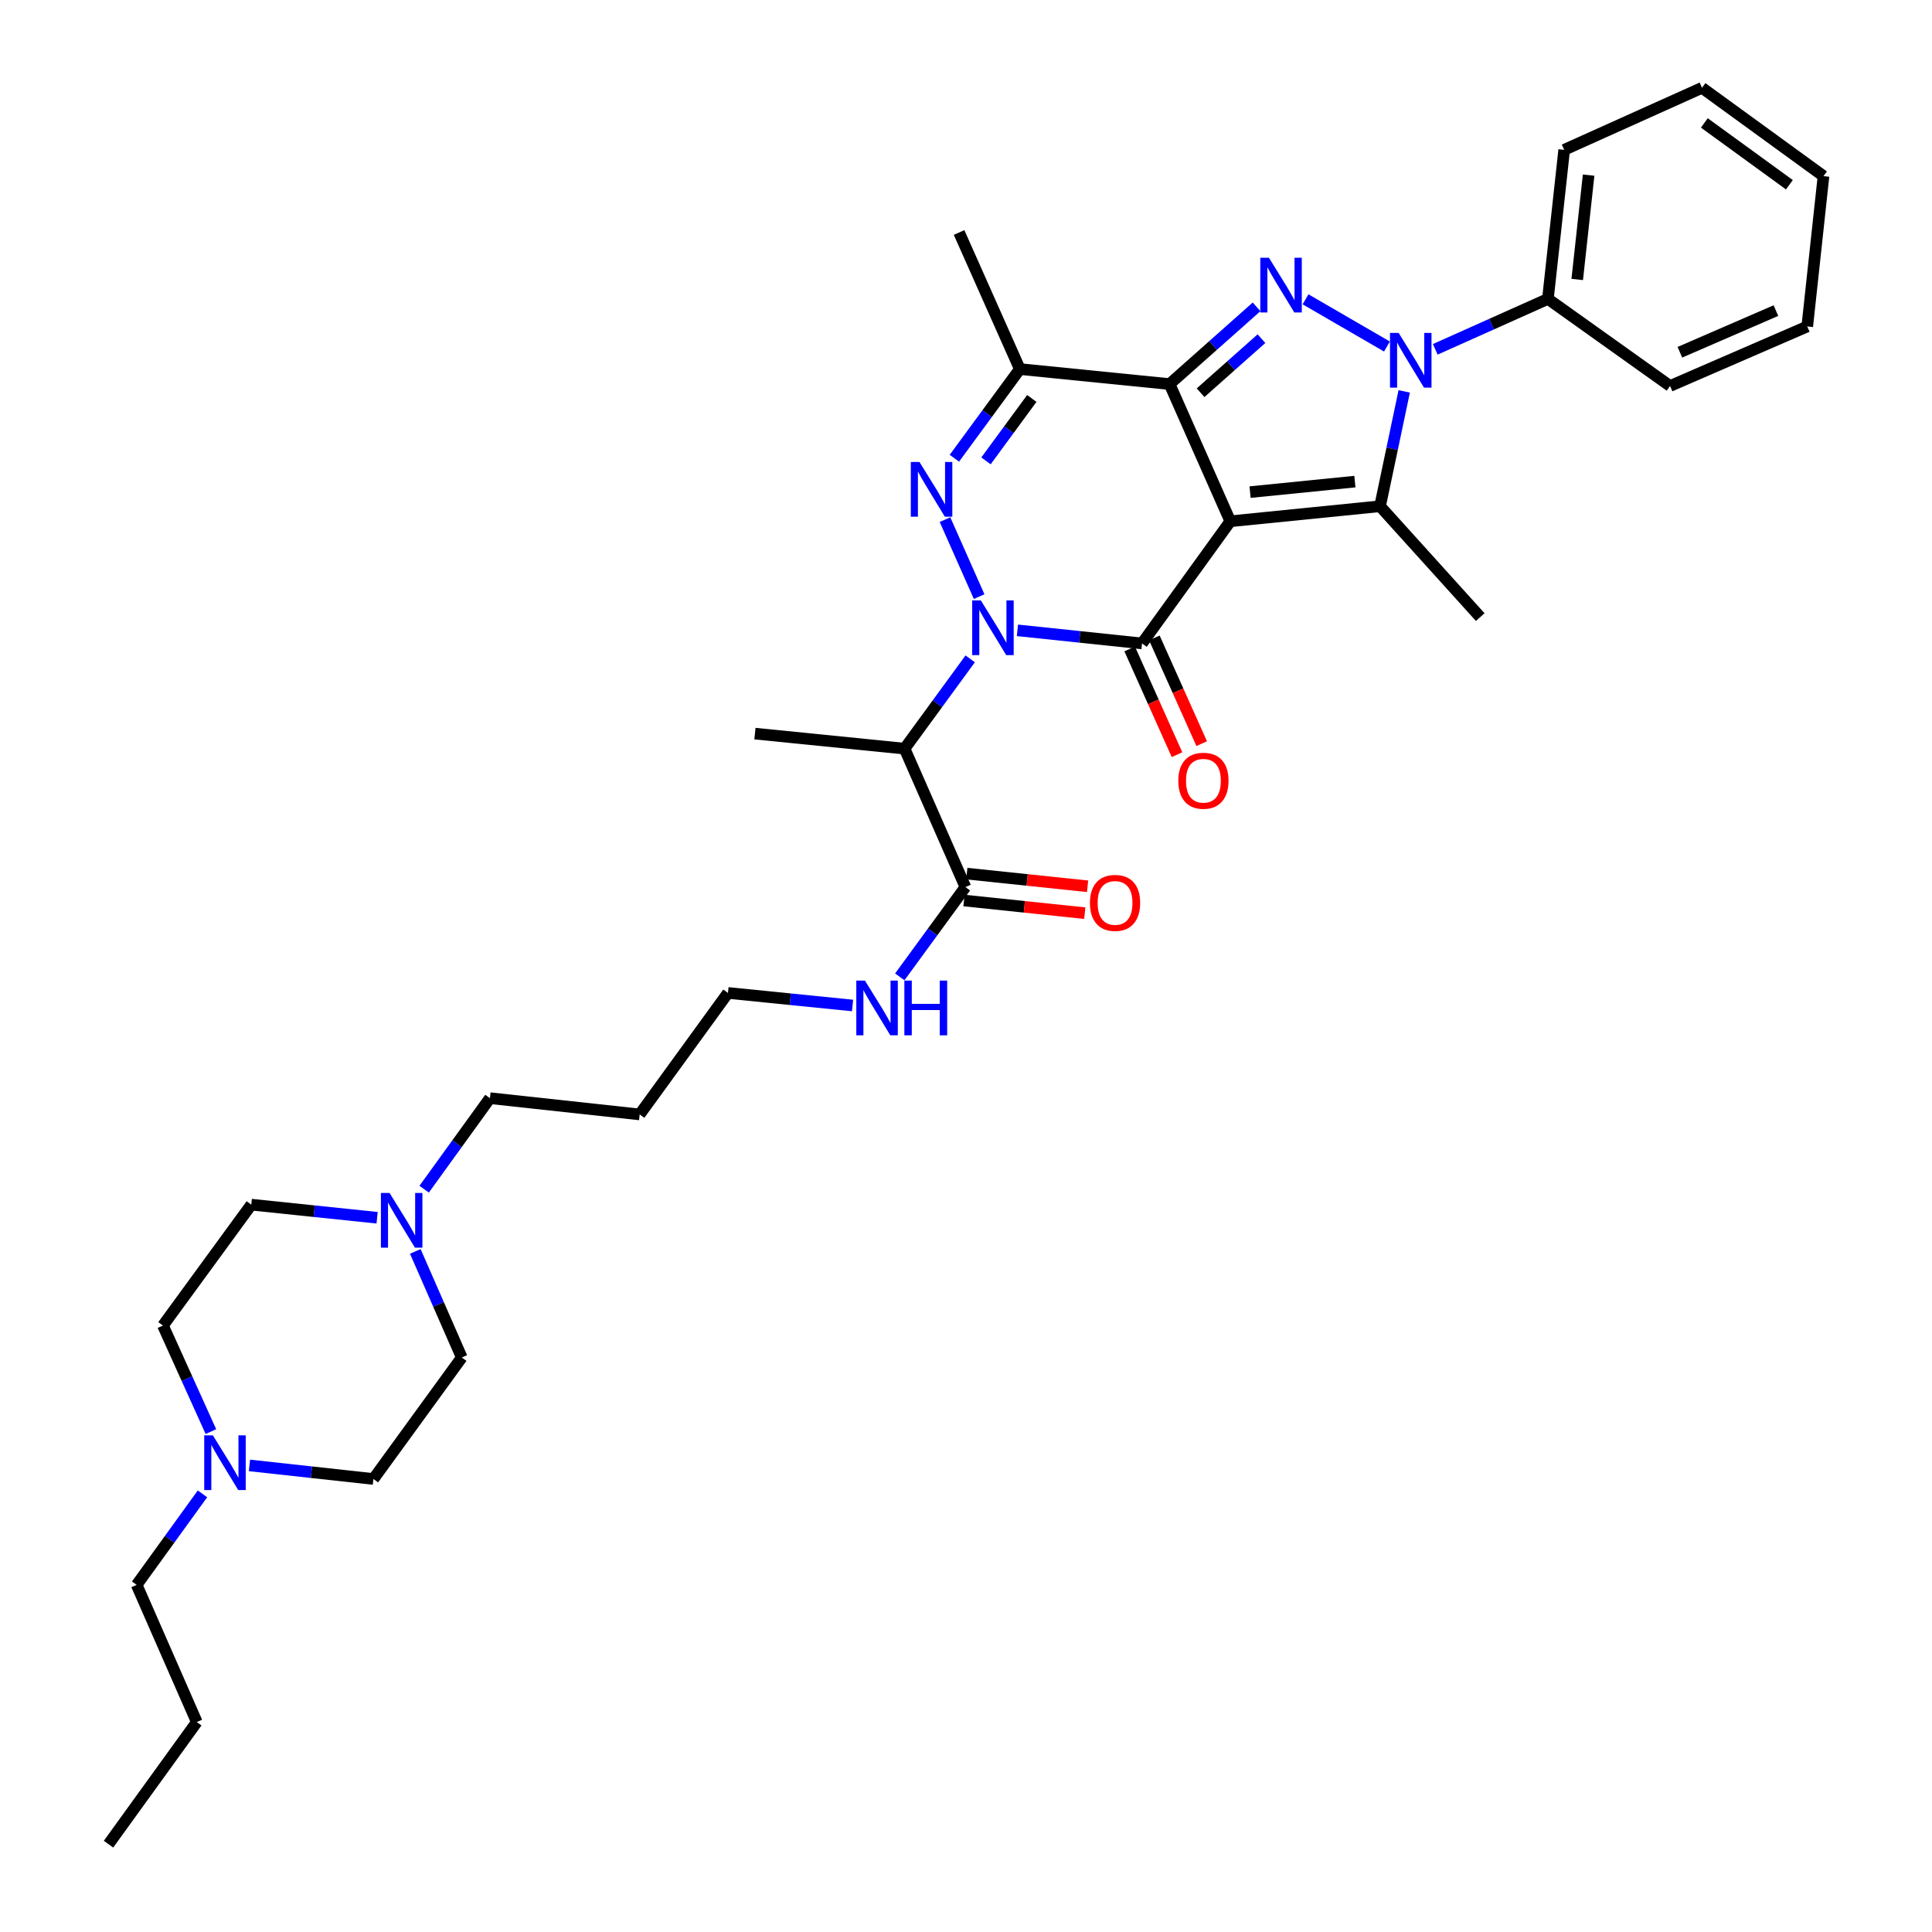<?xml version='1.0' encoding='iso-8859-1'?>
<svg version='1.1' baseProfile='full'
              xmlns='http://www.w3.org/2000/svg'
                      xmlns:rdkit='http://www.rdkit.org/xml'
                      xmlns:xlink='http://www.w3.org/1999/xlink'
                  xml:space='preserve'
width='1000px' height='1000px' viewBox='0 0 1000 1000'>
<!-- END OF HEADER -->
<rect style='opacity:1.0;fill:#FFFFFF;stroke:none' width='1000' height='1000' x='0' y='0'> </rect>
<path class='bond-1' d='M 636.808,269.812 L 605.373,198.804' style='fill:none;fill-rule:evenodd;stroke:#000000;stroke-width:6px;stroke-linecap:butt;stroke-linejoin:miter;stroke-opacity:1' />
<path class='bond-2' d='M 636.808,269.812 L 591.11,333.04' style='fill:none;fill-rule:evenodd;stroke:#000000;stroke-width:6px;stroke-linecap:butt;stroke-linejoin:miter;stroke-opacity:1' />
<path class='bond-5' d='M 636.808,269.812 L 714.307,262.031' style='fill:none;fill-rule:evenodd;stroke:#000000;stroke-width:6px;stroke-linecap:butt;stroke-linejoin:miter;stroke-opacity:1' />
<path class='bond-5' d='M 647.035,254.723 L 701.284,249.277' style='fill:none;fill-rule:evenodd;stroke:#000000;stroke-width:6px;stroke-linecap:butt;stroke-linejoin:miter;stroke-opacity:1' />
<path class='bond-0' d='M 526.625,326.258 L 558.867,329.649' style='fill:none;fill-rule:evenodd;stroke:#0000FF;stroke-width:6px;stroke-linecap:butt;stroke-linejoin:miter;stroke-opacity:1' />
<path class='bond-0' d='M 558.867,329.649 L 591.11,333.04' style='fill:none;fill-rule:evenodd;stroke:#000000;stroke-width:6px;stroke-linecap:butt;stroke-linejoin:miter;stroke-opacity:1' />
<path class='bond-6' d='M 506.797,308.805 L 489.128,268.957' style='fill:none;fill-rule:evenodd;stroke:#0000FF;stroke-width:6px;stroke-linecap:butt;stroke-linejoin:miter;stroke-opacity:1' />
<path class='bond-8' d='M 502.179,341.022 L 485.193,364.26' style='fill:none;fill-rule:evenodd;stroke:#0000FF;stroke-width:6px;stroke-linecap:butt;stroke-linejoin:miter;stroke-opacity:1' />
<path class='bond-8' d='M 485.193,364.26 L 468.208,387.499' style='fill:none;fill-rule:evenodd;stroke:#000000;stroke-width:6px;stroke-linecap:butt;stroke-linejoin:miter;stroke-opacity:1' />
<path class='bond-3' d='M 605.373,198.804 L 627.885,178.816' style='fill:none;fill-rule:evenodd;stroke:#000000;stroke-width:6px;stroke-linecap:butt;stroke-linejoin:miter;stroke-opacity:1' />
<path class='bond-3' d='M 627.885,178.816 L 650.397,158.827' style='fill:none;fill-rule:evenodd;stroke:#0000FF;stroke-width:6px;stroke-linecap:butt;stroke-linejoin:miter;stroke-opacity:1' />
<path class='bond-3' d='M 621.417,203.27 L 637.175,189.279' style='fill:none;fill-rule:evenodd;stroke:#000000;stroke-width:6px;stroke-linecap:butt;stroke-linejoin:miter;stroke-opacity:1' />
<path class='bond-3' d='M 637.175,189.279 L 652.934,175.287' style='fill:none;fill-rule:evenodd;stroke:#0000FF;stroke-width:6px;stroke-linecap:butt;stroke-linejoin:miter;stroke-opacity:1' />
<path class='bond-7' d='M 605.373,198.804 L 527.867,191.031' style='fill:none;fill-rule:evenodd;stroke:#000000;stroke-width:6px;stroke-linecap:butt;stroke-linejoin:miter;stroke-opacity:1' />
<path class='bond-12' d='M 584.724,335.898 L 596.973,363.262' style='fill:none;fill-rule:evenodd;stroke:#000000;stroke-width:6px;stroke-linecap:butt;stroke-linejoin:miter;stroke-opacity:1' />
<path class='bond-12' d='M 596.973,363.262 L 609.221,390.626' style='fill:none;fill-rule:evenodd;stroke:#FF0000;stroke-width:6px;stroke-linecap:butt;stroke-linejoin:miter;stroke-opacity:1' />
<path class='bond-12' d='M 597.495,330.181 L 609.743,357.545' style='fill:none;fill-rule:evenodd;stroke:#000000;stroke-width:6px;stroke-linecap:butt;stroke-linejoin:miter;stroke-opacity:1' />
<path class='bond-12' d='M 609.743,357.545 L 621.992,384.909' style='fill:none;fill-rule:evenodd;stroke:#FF0000;stroke-width:6px;stroke-linecap:butt;stroke-linejoin:miter;stroke-opacity:1' />
<path class='bond-34' d='M 675.746,154.928 L 717.89,179.354' style='fill:none;fill-rule:evenodd;stroke:#0000FF;stroke-width:6px;stroke-linecap:butt;stroke-linejoin:miter;stroke-opacity:1' />
<path class='bond-4' d='M 726.817,202.581 L 720.562,232.306' style='fill:none;fill-rule:evenodd;stroke:#0000FF;stroke-width:6px;stroke-linecap:butt;stroke-linejoin:miter;stroke-opacity:1' />
<path class='bond-4' d='M 720.562,232.306 L 714.307,262.031' style='fill:none;fill-rule:evenodd;stroke:#000000;stroke-width:6px;stroke-linecap:butt;stroke-linejoin:miter;stroke-opacity:1' />
<path class='bond-13' d='M 742.888,180.814 L 772.042,167.764' style='fill:none;fill-rule:evenodd;stroke:#0000FF;stroke-width:6px;stroke-linecap:butt;stroke-linejoin:miter;stroke-opacity:1' />
<path class='bond-13' d='M 772.042,167.764 L 801.196,154.715' style='fill:none;fill-rule:evenodd;stroke:#000000;stroke-width:6px;stroke-linecap:butt;stroke-linejoin:miter;stroke-opacity:1' />
<path class='bond-16' d='M 714.307,262.031 L 766.17,319.413' style='fill:none;fill-rule:evenodd;stroke:#000000;stroke-width:6px;stroke-linecap:butt;stroke-linejoin:miter;stroke-opacity:1' />
<path class='bond-35' d='M 493.987,237.188 L 510.927,214.11' style='fill:none;fill-rule:evenodd;stroke:#0000FF;stroke-width:6px;stroke-linecap:butt;stroke-linejoin:miter;stroke-opacity:1' />
<path class='bond-35' d='M 510.927,214.11 L 527.867,191.031' style='fill:none;fill-rule:evenodd;stroke:#000000;stroke-width:6px;stroke-linecap:butt;stroke-linejoin:miter;stroke-opacity:1' />
<path class='bond-35' d='M 510.348,238.544 L 522.206,222.389' style='fill:none;fill-rule:evenodd;stroke:#0000FF;stroke-width:6px;stroke-linecap:butt;stroke-linejoin:miter;stroke-opacity:1' />
<path class='bond-35' d='M 522.206,222.389 L 534.064,206.234' style='fill:none;fill-rule:evenodd;stroke:#000000;stroke-width:6px;stroke-linecap:butt;stroke-linejoin:miter;stroke-opacity:1' />
<path class='bond-21' d='M 527.867,191.031 L 496.417,120.342' style='fill:none;fill-rule:evenodd;stroke:#000000;stroke-width:6px;stroke-linecap:butt;stroke-linejoin:miter;stroke-opacity:1' />
<path class='bond-9' d='M 468.208,387.499 L 499.689,459.144' style='fill:none;fill-rule:evenodd;stroke:#000000;stroke-width:6px;stroke-linecap:butt;stroke-linejoin:miter;stroke-opacity:1' />
<path class='bond-22' d='M 468.208,387.499 L 390.755,379.718' style='fill:none;fill-rule:evenodd;stroke:#000000;stroke-width:6px;stroke-linecap:butt;stroke-linejoin:miter;stroke-opacity:1' />
<path class='bond-14' d='M 498.96,466.102 L 530.217,469.377' style='fill:none;fill-rule:evenodd;stroke:#000000;stroke-width:6px;stroke-linecap:butt;stroke-linejoin:miter;stroke-opacity:1' />
<path class='bond-14' d='M 530.217,469.377 L 561.473,472.651' style='fill:none;fill-rule:evenodd;stroke:#FF0000;stroke-width:6px;stroke-linecap:butt;stroke-linejoin:miter;stroke-opacity:1' />
<path class='bond-14' d='M 500.418,452.186 L 531.674,455.461' style='fill:none;fill-rule:evenodd;stroke:#000000;stroke-width:6px;stroke-linecap:butt;stroke-linejoin:miter;stroke-opacity:1' />
<path class='bond-14' d='M 531.674,455.461 L 562.931,458.736' style='fill:none;fill-rule:evenodd;stroke:#FF0000;stroke-width:6px;stroke-linecap:butt;stroke-linejoin:miter;stroke-opacity:1' />
<path class='bond-15' d='M 499.689,459.144 L 482.706,482.382' style='fill:none;fill-rule:evenodd;stroke:#000000;stroke-width:6px;stroke-linecap:butt;stroke-linejoin:miter;stroke-opacity:1' />
<path class='bond-15' d='M 482.706,482.382 L 465.724,505.621' style='fill:none;fill-rule:evenodd;stroke:#0000FF;stroke-width:6px;stroke-linecap:butt;stroke-linejoin:miter;stroke-opacity:1' />
<path class='bond-10' d='M 219.542,615.521 L 236.566,591.967' style='fill:none;fill-rule:evenodd;stroke:#0000FF;stroke-width:6px;stroke-linecap:butt;stroke-linejoin:miter;stroke-opacity:1' />
<path class='bond-10' d='M 236.566,591.967 L 253.59,568.412' style='fill:none;fill-rule:evenodd;stroke:#000000;stroke-width:6px;stroke-linecap:butt;stroke-linejoin:miter;stroke-opacity:1' />
<path class='bond-19' d='M 214.954,647.729 L 226.984,675.18' style='fill:none;fill-rule:evenodd;stroke:#0000FF;stroke-width:6px;stroke-linecap:butt;stroke-linejoin:miter;stroke-opacity:1' />
<path class='bond-19' d='M 226.984,675.18 L 239.015,702.632' style='fill:none;fill-rule:evenodd;stroke:#000000;stroke-width:6px;stroke-linecap:butt;stroke-linejoin:miter;stroke-opacity:1' />
<path class='bond-20' d='M 195.202,630.309 L 162.634,626.916' style='fill:none;fill-rule:evenodd;stroke:#0000FF;stroke-width:6px;stroke-linecap:butt;stroke-linejoin:miter;stroke-opacity:1' />
<path class='bond-20' d='M 162.634,626.916 L 130.066,623.524' style='fill:none;fill-rule:evenodd;stroke:#000000;stroke-width:6px;stroke-linecap:butt;stroke-linejoin:miter;stroke-opacity:1' />
<path class='bond-11' d='M 109.165,740.998 L 96.754,713.548' style='fill:none;fill-rule:evenodd;stroke:#0000FF;stroke-width:6px;stroke-linecap:butt;stroke-linejoin:miter;stroke-opacity:1' />
<path class='bond-11' d='M 96.754,713.548 L 84.344,686.098' style='fill:none;fill-rule:evenodd;stroke:#000000;stroke-width:6px;stroke-linecap:butt;stroke-linejoin:miter;stroke-opacity:1' />
<path class='bond-25' d='M 104.798,773.217 L 87.765,796.771' style='fill:none;fill-rule:evenodd;stroke:#0000FF;stroke-width:6px;stroke-linecap:butt;stroke-linejoin:miter;stroke-opacity:1' />
<path class='bond-25' d='M 87.765,796.771 L 70.733,820.326' style='fill:none;fill-rule:evenodd;stroke:#000000;stroke-width:6px;stroke-linecap:butt;stroke-linejoin:miter;stroke-opacity:1' />
<path class='bond-37' d='M 129.119,758.495 L 161.198,762.01' style='fill:none;fill-rule:evenodd;stroke:#0000FF;stroke-width:6px;stroke-linecap:butt;stroke-linejoin:miter;stroke-opacity:1' />
<path class='bond-37' d='M 161.198,762.01 L 193.277,765.525' style='fill:none;fill-rule:evenodd;stroke:#000000;stroke-width:6px;stroke-linecap:butt;stroke-linejoin:miter;stroke-opacity:1' />
<path class='bond-27' d='M 801.196,154.715 L 809.622,77.55' style='fill:none;fill-rule:evenodd;stroke:#000000;stroke-width:6px;stroke-linecap:butt;stroke-linejoin:miter;stroke-opacity:1' />
<path class='bond-27' d='M 816.369,144.659 L 822.267,90.644' style='fill:none;fill-rule:evenodd;stroke:#000000;stroke-width:6px;stroke-linecap:butt;stroke-linejoin:miter;stroke-opacity:1' />
<path class='bond-28' d='M 801.196,154.715 L 864.423,199.784' style='fill:none;fill-rule:evenodd;stroke:#000000;stroke-width:6px;stroke-linecap:butt;stroke-linejoin:miter;stroke-opacity:1' />
<path class='bond-26' d='M 441.28,520.441 L 409.034,517.193' style='fill:none;fill-rule:evenodd;stroke:#0000FF;stroke-width:6px;stroke-linecap:butt;stroke-linejoin:miter;stroke-opacity:1' />
<path class='bond-26' d='M 409.034,517.193 L 376.787,513.945' style='fill:none;fill-rule:evenodd;stroke:#000000;stroke-width:6px;stroke-linecap:butt;stroke-linejoin:miter;stroke-opacity:1' />
<path class='bond-17' d='M 193.277,765.525 L 239.015,702.632' style='fill:none;fill-rule:evenodd;stroke:#000000;stroke-width:6px;stroke-linecap:butt;stroke-linejoin:miter;stroke-opacity:1' />
<path class='bond-18' d='M 84.344,686.098 L 130.066,623.524' style='fill:none;fill-rule:evenodd;stroke:#000000;stroke-width:6px;stroke-linecap:butt;stroke-linejoin:miter;stroke-opacity:1' />
<path class='bond-23' d='M 253.59,568.412 L 331.096,576.83' style='fill:none;fill-rule:evenodd;stroke:#000000;stroke-width:6px;stroke-linecap:butt;stroke-linejoin:miter;stroke-opacity:1' />
<path class='bond-24' d='M 331.096,576.83 L 376.787,513.945' style='fill:none;fill-rule:evenodd;stroke:#000000;stroke-width:6px;stroke-linecap:butt;stroke-linejoin:miter;stroke-opacity:1' />
<path class='bond-29' d='M 70.733,820.326 L 101.857,891.326' style='fill:none;fill-rule:evenodd;stroke:#000000;stroke-width:6px;stroke-linecap:butt;stroke-linejoin:miter;stroke-opacity:1' />
<path class='bond-31' d='M 809.622,77.55 L 880.957,45.455' style='fill:none;fill-rule:evenodd;stroke:#000000;stroke-width:6px;stroke-linecap:butt;stroke-linejoin:miter;stroke-opacity:1' />
<path class='bond-32' d='M 864.423,199.784 L 935.431,168.978' style='fill:none;fill-rule:evenodd;stroke:#000000;stroke-width:6px;stroke-linecap:butt;stroke-linejoin:miter;stroke-opacity:1' />
<path class='bond-32' d='M 869.506,182.327 L 919.211,160.763' style='fill:none;fill-rule:evenodd;stroke:#000000;stroke-width:6px;stroke-linecap:butt;stroke-linejoin:miter;stroke-opacity:1' />
<path class='bond-30' d='M 101.857,891.326 L 56.158,954.545' style='fill:none;fill-rule:evenodd;stroke:#000000;stroke-width:6px;stroke-linecap:butt;stroke-linejoin:miter;stroke-opacity:1' />
<path class='bond-36' d='M 880.957,45.455 L 943.842,91.161' style='fill:none;fill-rule:evenodd;stroke:#000000;stroke-width:6px;stroke-linecap:butt;stroke-linejoin:miter;stroke-opacity:1' />
<path class='bond-36' d='M 882.163,63.629 L 926.183,95.623' style='fill:none;fill-rule:evenodd;stroke:#000000;stroke-width:6px;stroke-linecap:butt;stroke-linejoin:miter;stroke-opacity:1' />
<path class='bond-33' d='M 935.431,168.978 L 943.842,91.161' style='fill:none;fill-rule:evenodd;stroke:#000000;stroke-width:6px;stroke-linecap:butt;stroke-linejoin:miter;stroke-opacity:1' />
<path  class='atom-1' d='M 507.685 310.764
L 516.965 325.764
Q 517.885 327.244, 519.365 329.924
Q 520.845 332.604, 520.925 332.764
L 520.925 310.764
L 524.685 310.764
L 524.685 339.084
L 520.805 339.084
L 510.845 322.684
Q 509.685 320.764, 508.445 318.564
Q 507.245 316.364, 506.885 315.684
L 506.885 339.084
L 503.205 339.084
L 503.205 310.764
L 507.685 310.764
' fill='#0000FF'/>
<path  class='atom-4' d='M 656.806 133.419
L 666.086 148.419
Q 667.006 149.899, 668.486 152.579
Q 669.966 155.259, 670.046 155.419
L 670.046 133.419
L 673.806 133.419
L 673.806 161.739
L 669.926 161.739
L 659.966 145.339
Q 658.806 143.419, 657.566 141.219
Q 656.366 139.019, 656.006 138.339
L 656.006 161.739
L 652.326 161.739
L 652.326 133.419
L 656.806 133.419
' fill='#0000FF'/>
<path  class='atom-5' d='M 723.943 172.331
L 733.223 187.331
Q 734.143 188.811, 735.623 191.491
Q 737.103 194.171, 737.183 194.331
L 737.183 172.331
L 740.943 172.331
L 740.943 200.651
L 737.063 200.651
L 727.103 184.251
Q 725.943 182.331, 724.703 180.131
Q 723.503 177.931, 723.143 177.251
L 723.143 200.651
L 719.463 200.651
L 719.463 172.331
L 723.943 172.331
' fill='#0000FF'/>
<path  class='atom-7' d='M 475.916 239.119
L 485.196 254.119
Q 486.116 255.599, 487.596 258.279
Q 489.076 260.959, 489.156 261.119
L 489.156 239.119
L 492.916 239.119
L 492.916 267.439
L 489.036 267.439
L 479.076 251.039
Q 477.916 249.119, 476.676 246.919
Q 475.476 244.719, 475.116 244.039
L 475.116 267.439
L 471.436 267.439
L 471.436 239.119
L 475.916 239.119
' fill='#0000FF'/>
<path  class='atom-11' d='M 201.639 617.471
L 210.919 632.471
Q 211.839 633.951, 213.319 636.631
Q 214.799 639.311, 214.879 639.471
L 214.879 617.471
L 218.639 617.471
L 218.639 645.791
L 214.759 645.791
L 204.799 629.391
Q 203.639 627.471, 202.399 625.271
Q 201.199 623.071, 200.839 622.391
L 200.839 645.791
L 197.159 645.791
L 197.159 617.471
L 201.639 617.471
' fill='#0000FF'/>
<path  class='atom-12' d='M 110.187 742.946
L 119.467 757.946
Q 120.387 759.426, 121.867 762.106
Q 123.347 764.786, 123.427 764.946
L 123.427 742.946
L 127.187 742.946
L 127.187 771.266
L 123.307 771.266
L 113.347 754.866
Q 112.187 752.946, 110.947 750.746
Q 109.747 748.546, 109.387 747.866
L 109.387 771.266
L 105.707 771.266
L 105.707 742.946
L 110.187 742.946
' fill='#0000FF'/>
<path  class='atom-13' d='M 609.886 404.112
Q 609.886 397.312, 613.246 393.512
Q 616.606 389.712, 622.886 389.712
Q 629.166 389.712, 632.526 393.512
Q 635.886 397.312, 635.886 404.112
Q 635.886 410.992, 632.486 414.912
Q 629.086 418.792, 622.886 418.792
Q 616.646 418.792, 613.246 414.912
Q 609.886 411.032, 609.886 404.112
M 622.886 415.592
Q 627.206 415.592, 629.526 412.712
Q 631.886 409.792, 631.886 404.112
Q 631.886 398.552, 629.526 395.752
Q 627.206 392.912, 622.886 392.912
Q 618.566 392.912, 616.206 395.712
Q 613.886 398.512, 613.886 404.112
Q 613.886 409.832, 616.206 412.712
Q 618.566 415.592, 622.886 415.592
' fill='#FF0000'/>
<path  class='atom-15' d='M 564.149 467.339
Q 564.149 460.539, 567.509 456.739
Q 570.869 452.939, 577.149 452.939
Q 583.429 452.939, 586.789 456.739
Q 590.149 460.539, 590.149 467.339
Q 590.149 474.219, 586.749 478.139
Q 583.349 482.019, 577.149 482.019
Q 570.909 482.019, 567.509 478.139
Q 564.149 474.259, 564.149 467.339
M 577.149 478.819
Q 581.469 478.819, 583.789 475.939
Q 586.149 473.019, 586.149 467.339
Q 586.149 461.779, 583.789 458.979
Q 581.469 456.139, 577.149 456.139
Q 572.829 456.139, 570.469 458.939
Q 568.149 461.739, 568.149 467.339
Q 568.149 473.059, 570.469 475.939
Q 572.829 478.819, 577.149 478.819
' fill='#FF0000'/>
<path  class='atom-16' d='M 447.699 507.558
L 456.979 522.558
Q 457.899 524.038, 459.379 526.718
Q 460.859 529.398, 460.939 529.558
L 460.939 507.558
L 464.699 507.558
L 464.699 535.878
L 460.819 535.878
L 450.859 519.478
Q 449.699 517.558, 448.459 515.358
Q 447.259 513.158, 446.899 512.478
L 446.899 535.878
L 443.219 535.878
L 443.219 507.558
L 447.699 507.558
' fill='#0000FF'/>
<path  class='atom-16' d='M 468.099 507.558
L 471.939 507.558
L 471.939 519.598
L 486.419 519.598
L 486.419 507.558
L 490.259 507.558
L 490.259 535.878
L 486.419 535.878
L 486.419 522.798
L 471.939 522.798
L 471.939 535.878
L 468.099 535.878
L 468.099 507.558
' fill='#0000FF'/>
</svg>
